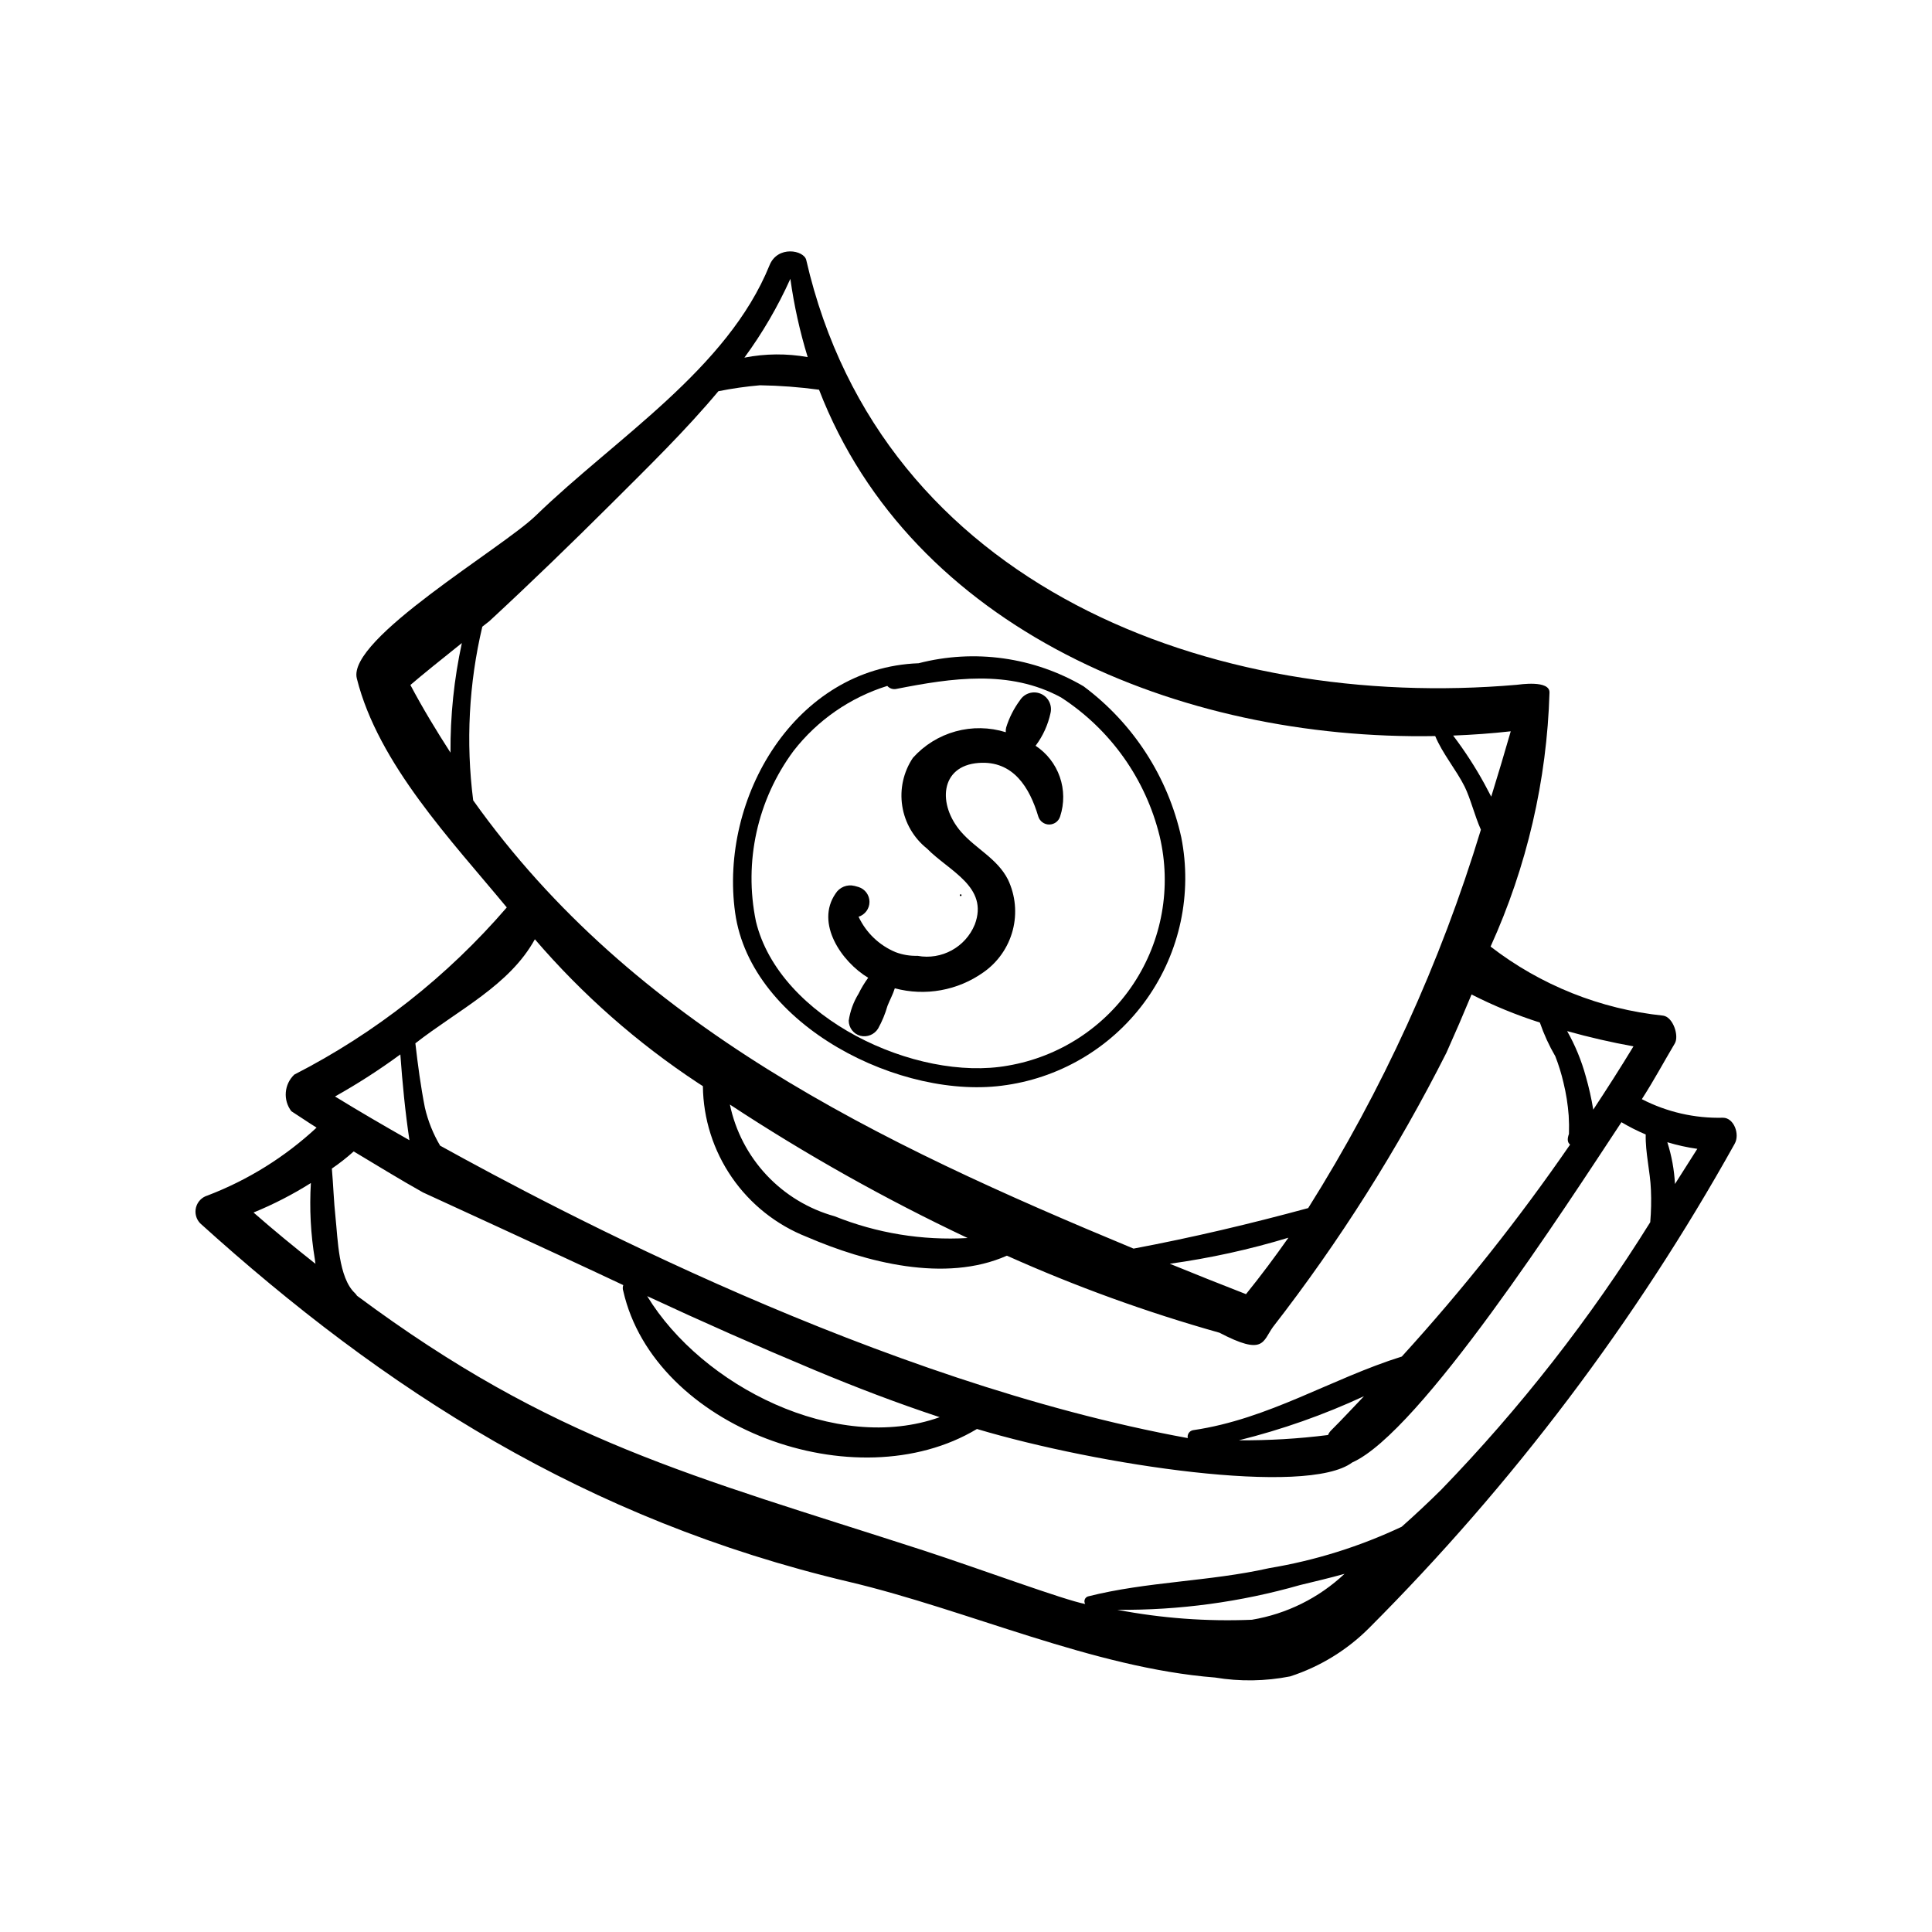 <?xml version="1.0" encoding="UTF-8"?>
<!-- Uploaded to: SVG Repo, www.svgrepo.com, Generator: SVG Repo Mixer Tools -->
<svg fill="#000000" width="800px" height="800px" version="1.1" viewBox="144 144 512 512" xmlns="http://www.w3.org/2000/svg">
 <g>
  <path d="m600.63 440.21c-7.473 0.199-14.875-1.496-21.523-4.918 3.289-5.117 5.621-9.523 8.73-14.762 1.195-2.008-0.457-7-3.07-7.375-16.652-1.73-32.496-8.07-45.75-18.301 9.621-21.176 14.93-44.059 15.617-67.309 0.094-3.387-7.957-2.133-8.707-2.062-80.492 6.984-168.38-26.062-188.26-112.57-0.605-2.637-7.59-3.938-9.738 1.395-11.156 27.512-40.738 45.785-61.914 66.312-8.902 8.66-50.082 32.707-47.453 43.18 5.668 22.656 25.191 43.066 39.738 60.676v0.004c-15.727 18.27-34.852 33.316-56.309 44.301-2.695 2.559-3.035 6.738-0.785 9.699 2.754 1.762 3.938 2.629 6.691 4.352l-0.004 0.004c-8.387 7.793-18.195 13.898-28.887 17.984-1.5 0.441-2.656 1.633-3.055 3.141-0.398 1.508 0.023 3.117 1.109 4.238 48.68 44.027 102.17 78.531 171.89 94.992 31.535 7.453 64.738 22.828 97.055 25.371h-0.004c6.598 1.094 13.34 0.992 19.902-0.301 7.883-2.555 15.047-6.941 20.906-12.801 38.055-38.098 70.656-81.277 96.875-128.31 1.48-2.535-0.18-6.93-3.055-6.938zm-389.44 25.121c5.281-2.16 10.367-4.777 15.195-7.816-0.406 6.773-0.051 13.57 1.062 20.262 0.047 0.348 0.102 0.789 0.156 1.148-5.566-4.398-11.027-8.871-16.414-13.594zm365.7-44.043c-3.441 5.676-7.023 11.258-10.66 16.781-0.484-2.965-1.145-5.898-1.973-8.785-1.145-4.199-2.805-8.238-4.945-12.027 5.824 1.629 11.707 2.984 17.578 4.039zm-32.527-83.484c-1.66 5.773-3.383 11.547-5.172 17.32-0.621-1.172-1.227-2.289-1.746-3.297v-0.004c-2.461-4.496-5.25-8.801-8.344-12.887 5.129-0.203 10.23-0.566 15.262-1.133zm-190.91-119.91c0.973 7.027 2.512 13.965 4.594 20.742-5.551-0.992-11.238-0.945-16.773 0.145 4.781-6.516 8.859-13.516 12.18-20.887zm-90.066 125.57c-3.723-5.777-7.32-11.691-10.629-17.934 2.566-2.227 8.66-7.148 13.633-11.109l0.004 0.004c-2.07 9.539-3.078 19.277-3.008 29.039zm6.008 12.594v0.004c-1.961-15.352-1.141-30.926 2.422-45.98l1.875-1.473c10.957-10.141 21.688-20.539 32.273-31.078 9.84-9.824 19.68-19.398 28.418-29.852h0.004c3.641-0.73 7.32-1.258 11.02-1.574 5.234 0.082 10.461 0.477 15.648 1.18 24.48 63.363 95.41 93.008 163.29 91.781 1.914 4.621 5.59 8.973 7.793 13.383 1.574 3.195 2.637 7.668 4.312 11.43h0.004c-10.727 35.312-26.117 69.039-45.77 100.28-15.359 4.172-30.629 7.793-46.281 10.738-67.77-28.113-132.51-59.059-175.01-118.8zm216.05 115.95c-3.574 5.086-7.297 10.078-11.242 14.957-6.742-2.625-13.477-5.309-20.199-8.055 10.645-1.473 21.16-3.781 31.441-6.902zm-85.02 0.086c-12.027 0.691-24.059-1.281-35.242-5.769-6.898-1.914-13.137-5.688-18.031-10.91s-8.262-11.691-9.723-18.695c20.148 13.25 41.207 25.074 63.012 35.375zm-114.68-79.176c12.586 14.664 27.16 27.5 43.297 38.133l1.227 0.789 0.004-0.004c0.094 8.648 2.769 17.066 7.676 24.184 4.906 7.121 11.828 12.613 19.875 15.777 15.656 6.746 36.652 12.234 53.012 4.977v-0.004c18.246 8.176 37.074 15 56.324 20.414 11.855 6.188 11.422 2.363 14.168-1.488 17.637-22.703 33.039-47.059 45.996-72.723 2.293-5.113 4.512-10.254 6.652-15.422 5.824 2.965 11.879 5.453 18.105 7.441 1.07 3.106 2.441 6.102 4.094 8.941 0.887 2.266 1.609 4.59 2.156 6.957 0.707 2.875 1.168 5.805 1.387 8.754 0.102 1.621 0.125 3.242 0.07 4.863-0.52 1.379-0.379 2.297 0.301 2.824v0.004c-13.582 19.711-28.48 38.477-44.598 56.168-18.797 5.887-35.234 16.578-55.285 19.508-0.477 0.074-0.898 0.344-1.168 0.742-0.273 0.395-0.367 0.887-0.266 1.359-81.531-14.855-167.78-60.719-198.14-77.5h0.004c-1.855-3.137-3.215-6.535-4.039-10.086-1.109-5.637-1.867-11.328-2.519-17.035 11.305-8.824 24.973-15.371 31.668-27.574zm219.73 121.09c-2.914 3.031-5.754 6.125-8.746 9.094-0.34 0.344-0.605 0.75-0.789 1.195-7.832 0.992-15.719 1.457-23.613 1.395 11.395-2.832 22.496-6.742 33.148-11.684zm-112.45 5.566c-27.457 9.785-62.977-8.211-77.516-32.086 14.652 6.824 29.41 13.344 44.273 19.562 10.941 4.574 22.031 8.816 33.258 12.523zm-142.93-96.141c0.551 7.606 1.281 15.199 2.41 22.734-6.637-3.769-13.227-7.598-19.719-11.586 5.992-3.359 11.773-7.082 17.309-11.148zm225.67 149.82c-11.949 0.496-23.914-0.391-35.66-2.637 16.363 0.152 32.664-2.055 48.398-6.551 3.856-0.938 7.871-1.875 11.809-2.977-6.801 6.394-15.34 10.629-24.547 12.164zm105.57-105.36c-15.902 25.531-34.473 49.297-55.398 70.902-3.402 3.363-6.891 6.633-10.469 9.809-11.133 5.254-22.941 8.945-35.086 10.965-15.84 3.574-32.449 3.543-48.066 7.504-0.395 0.129-0.711 0.434-0.852 0.828-0.141 0.391-0.094 0.828 0.129 1.18-5.676-1.078-27.695-9.242-42.777-14.168-61.938-20.059-98.102-28.805-150.21-67.527-0.148-0.25-0.328-0.477-0.535-0.68-4.402-4.086-4.551-14.523-5.156-20.074-0.465-4.305-0.59-8.66-0.969-12.949v0.004c2.027-1.387 3.961-2.902 5.789-4.543 5.984 3.574 12.266 7.461 18.359 10.863 0.18 0.102 35.777 16.383 53.082 24.562l-0.004-0.004c-0.18 0.512-0.18 1.066 0 1.574 8.195 36.164 61.543 55.891 93.73 36.559 32.211 9.605 87.379 17.902 99.457 8.871 17.957-7.941 56.496-67.699 71.344-90.176v0.004c2.066 1.23 4.215 2.32 6.43 3.25-0.117 4.871 1.188 9.77 1.379 14.68 0.125 2.859 0.062 5.719-0.18 8.566zm6.551-10.117h-0.004c-0.195-3.762-0.875-7.484-2.023-11.074 2.602 0.789 5.254 1.375 7.945 1.754-1.961 3.109-3.945 6.211-5.922 9.32z"/>
  <path d="m418.42 341.62 0.086-0.07v-0.004c1.898-2.543 3.223-5.469 3.891-8.57 0.504-2.113-0.598-4.285-2.598-5.129-2.004-0.844-4.324-0.117-5.488 1.719-1.625 2.184-2.867 4.633-3.668 7.234-0.102 0.406-0.137 0.828-0.102 1.246-4.324-1.348-8.941-1.422-13.305-0.219s-8.289 3.637-11.312 7.012c-2.504 3.746-3.512 8.293-2.82 12.746 0.688 4.453 3.027 8.484 6.555 11.293 5.848 5.984 16.438 10.109 12.668 20.137h-0.004c-2.461 6.008-8.793 9.469-15.176 8.289-1.977 0.059-3.945-0.27-5.793-0.965-4.332-1.801-7.832-5.148-9.824-9.395 1.719-0.539 2.891-2.133 2.891-3.934 0-1.805-1.172-3.398-2.891-3.938l-1.086-0.301-0.004 0.004c-1.941-0.484-3.969 0.344-5.019 2.043-5.414 7.871 1.637 18.105 8.66 22.301l-0.004 0.004c-0.973 1.328-1.824 2.738-2.547 4.219-1.348 2.18-2.234 4.613-2.609 7.148 0.012 1.867 1.258 3.504 3.055 4.004 1.824 0.461 3.734-0.312 4.727-1.91 1.059-1.906 1.895-3.926 2.492-6.023 0.621-1.574 1.449-3.062 1.938-4.652 8.074 2.16 16.688 0.602 23.5-4.242 3.812-2.668 6.559-6.606 7.746-11.105s0.738-9.277-1.262-13.48c-2.844-5.574-8.469-8.109-12.383-12.594-6.297-7.203-5.676-17.531 4.606-18.301 9.203-0.691 13.547 6.582 15.809 14.168 0.387 1.277 1.562 2.152 2.898 2.152 1.336 0 2.516-0.875 2.902-2.152 1.121-3.406 1.09-7.086-0.09-10.473-1.18-3.387-3.441-6.289-6.438-8.262z"/>
  <path d="m398.59 381c-0.129 0-0.238 0.105-0.238 0.234 0 0.133 0.109 0.238 0.238 0.238s0.234-0.105 0.234-0.238c0-0.129-0.105-0.234-0.234-0.234z"/>
  <path d="m457.05 365.9c-3.543-16.023-12.742-30.234-25.906-40.031-13.188-7.738-28.902-9.93-43.707-6.102-32.715 1.195-52.867 35.668-48.617 66.125 4.188 30.062 44.32 49.934 71.902 45.656v0.004c15.027-2.211 28.484-10.488 37.242-22.895 8.754-12.406 12.039-27.863 9.086-42.758zm-45.949 60.504c-24.293 4.383-60.613-12.555-66.777-38.25-3.246-15.785 0.379-32.207 9.973-45.156 6.328-8.141 15-14.152 24.844-17.223 0.609 0.691 1.551 0.996 2.449 0.785 14.57-2.867 29.914-5.195 43.641 2.289v0.004c13.074 8.484 22.41 21.645 26.098 36.785 3.18 13.434 0.66 27.582-6.957 39.09-7.621 11.512-19.66 19.355-33.27 21.676z"/>
 </g>
</svg>